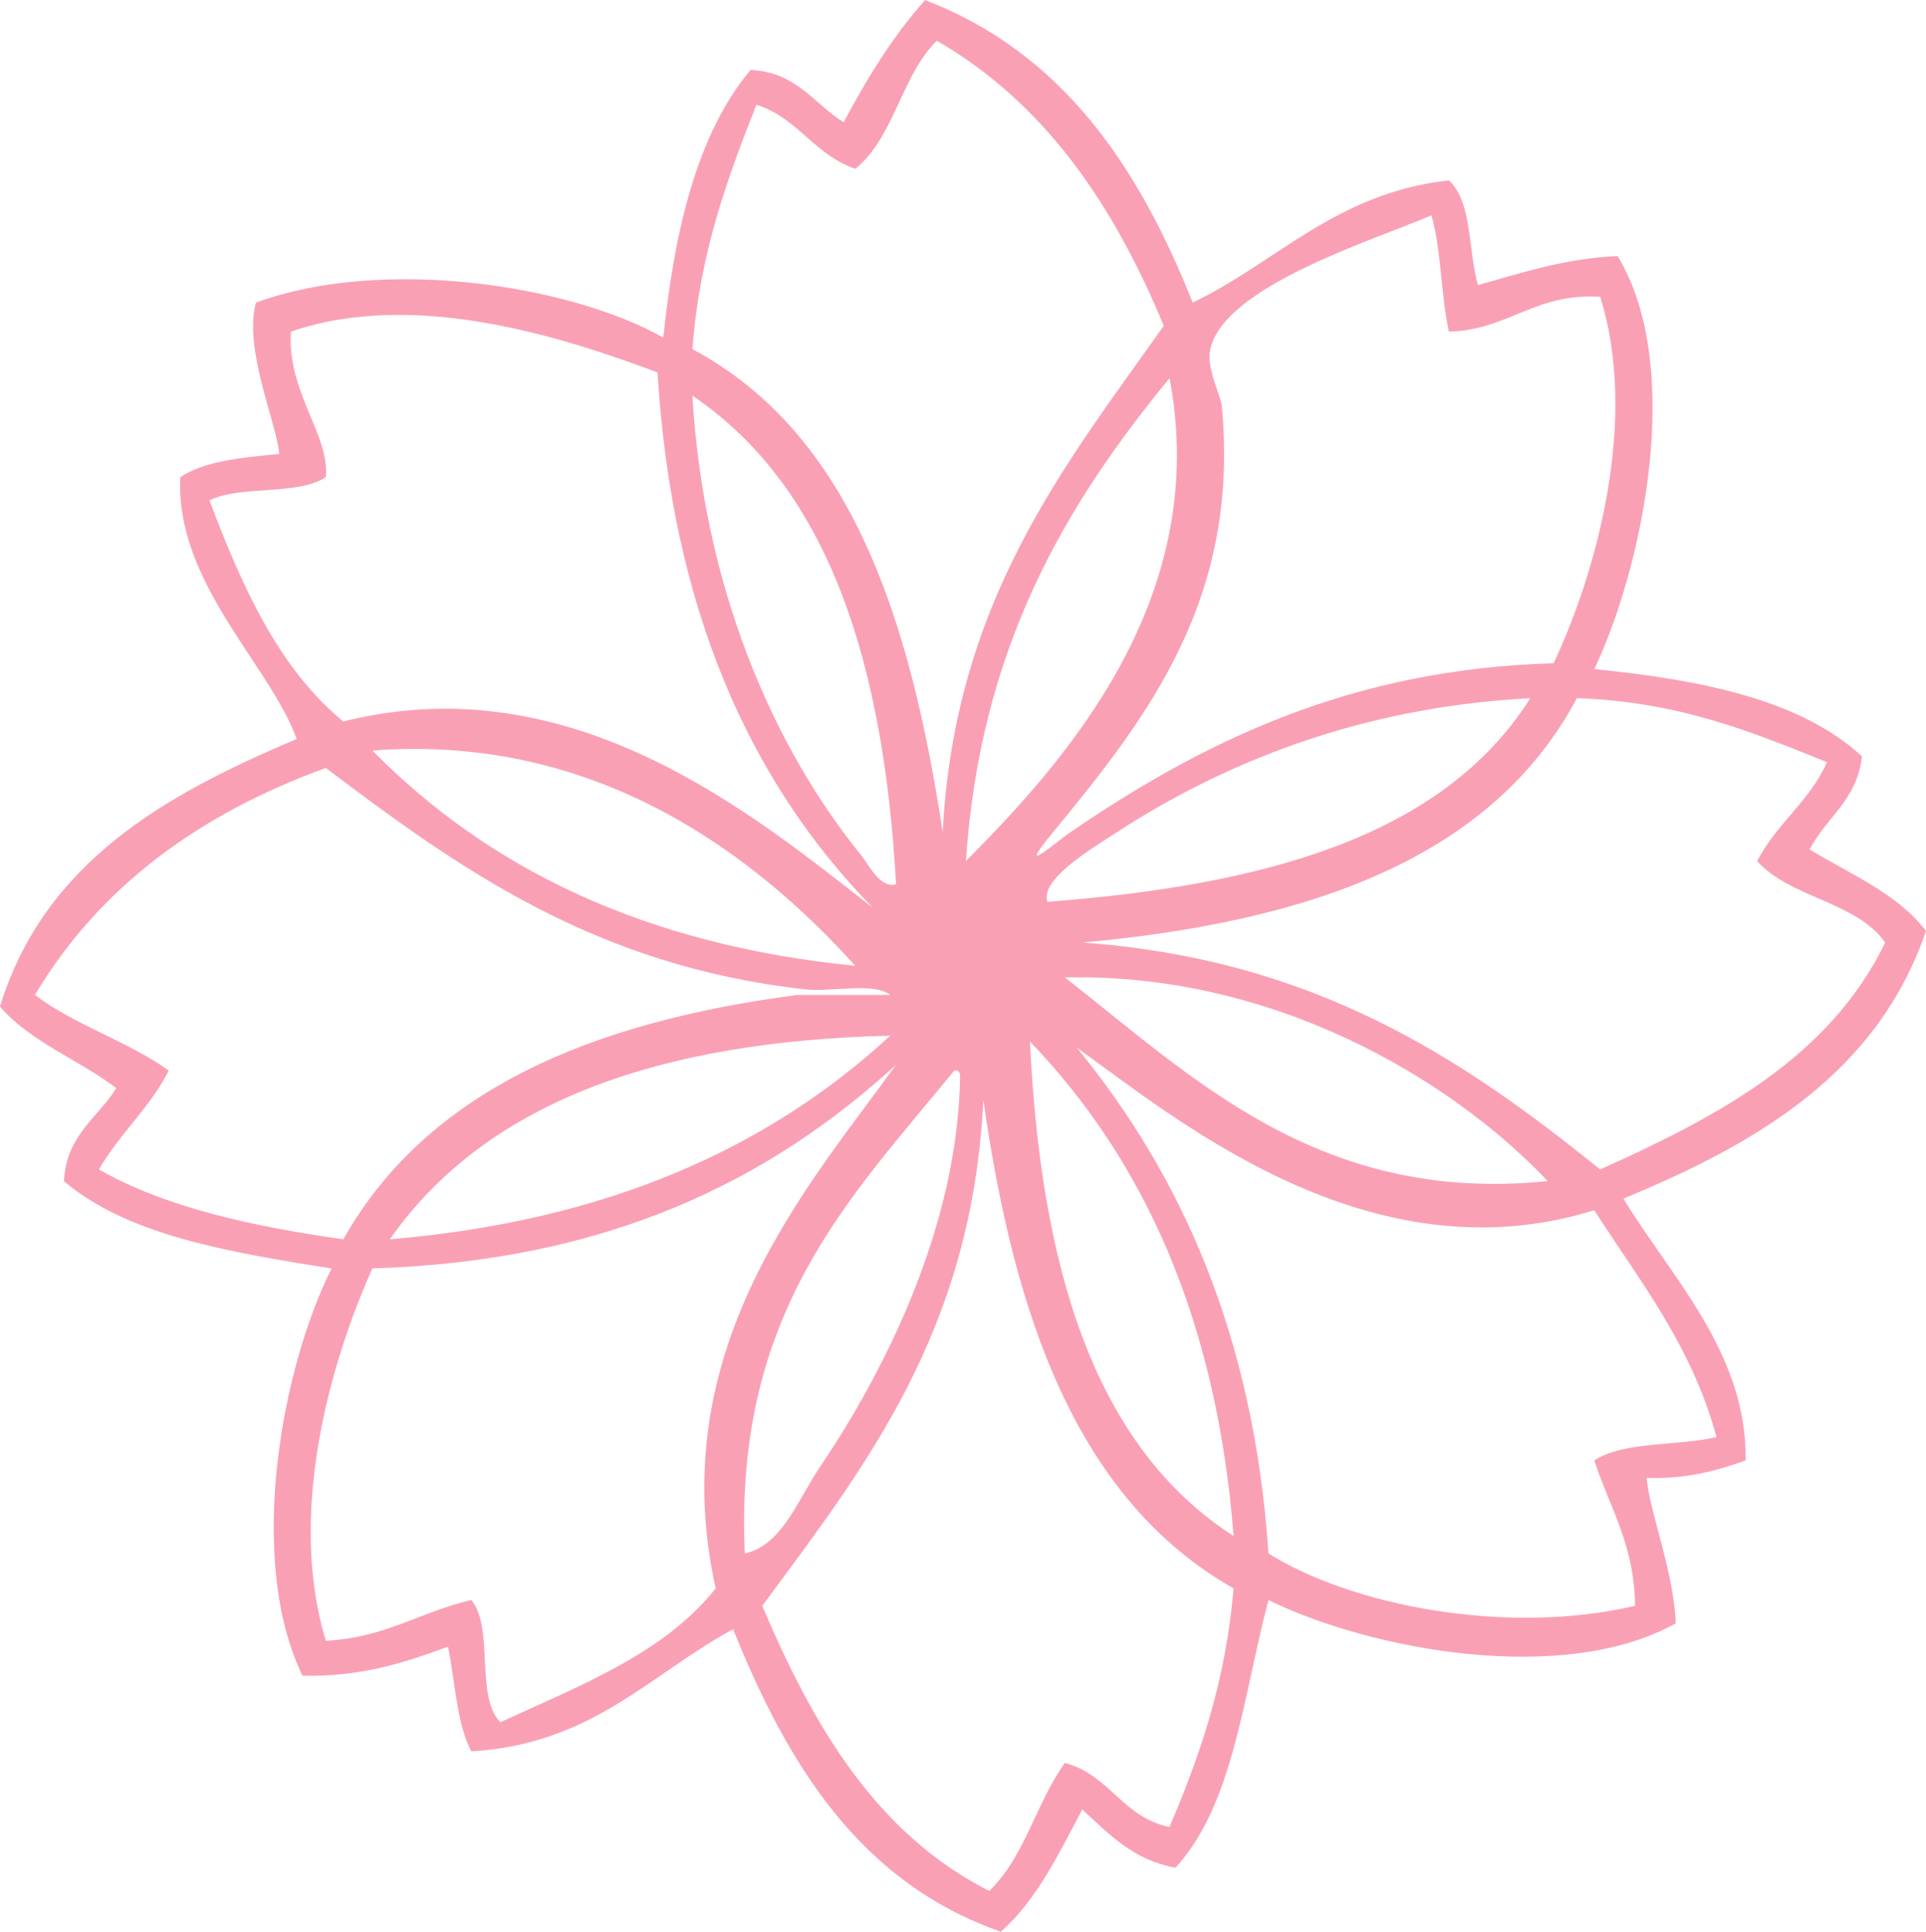 <?xml version="1.0" encoding="UTF-8"?><svg id="_レイヤー_2" xmlns="http://www.w3.org/2000/svg" viewBox="0 0 489.78 491.26"><defs><style>.cls-1{fill:#faa0b5;fill-rule:evenodd;stroke-width:0px;}</style></defs><g id="_レイヤー_1-2"><path class="cls-1" d="M303.33,76.94c21.65-10.41,36.3-27.82,65.11-31.07,5.97,5.38,4.88,17.81,7.4,26.63,11.19-3.11,21.87-6.73,35.51-7.39,17.22,28.39,6.2,79.61-5.92,105.06,27.34,2.74,52.41,7.75,68.07,22.19-1.23,11.1-9.11,15.56-13.32,23.68,10.42,6.35,22.35,11.19,29.6,20.72-12.29,36.04-42.72,53.94-76.94,68.07,11.97,19.8,31.48,39.26,31.07,66.59-7.28,2.58-14.97,4.76-25.16,4.44.59,8.3,6.89,23.66,7.39,36.99-28.7,16.03-77.94,6.67-103.57-5.92-6.4,24.18-8.93,52.23-23.67,68.07-10.83-2-16.99-8.66-23.68-14.8-6.02,11.24-11.52,23.01-20.72,31.07-35.8-12.53-54.22-42.45-68.07-76.94-21.12,11.43-35.83,29.27-66.59,31.07-3.72-7.13-4.06-17.63-5.92-26.63-10.8,4-21.87,7.71-36.99,7.4-14.45-29.83-5.16-78.7,7.4-103.57-25.98-4.12-51.78-8.39-68.07-22.2.58-11.75,8.6-16.06,13.32-23.67-9.53-7.24-21.82-11.72-29.59-20.72,11.24-36.6,41.81-53.88,75.46-68.06-6.67-18.65-30.97-39.88-29.59-66.59,6.21-4.15,15.72-4.99,25.15-5.92-.61-7.7-9.16-26.78-5.92-38.47,31.79-11.72,79.38-4.74,103.58,8.88,2.88-27.21,8.51-51.67,22.19-68.07,11.76.57,16.07,8.59,23.68,13.32,6.01-11.26,12.55-21.97,20.71-31.07,34.95,13.39,54.31,42.36,68.06,76.94ZM238.23,10.36c-8.98,8.77-10.86,24.65-20.71,32.56-10.39-3.42-14.63-12.99-25.15-16.28-7.42,18.72-14.47,37.81-16.28,62.15,40.49,21.65,55.42,68.87,63.63,122.82,3.09-58.56,30.64-92.67,56.23-128.74-12.69-30.72-30.2-56.6-57.71-72.51ZM307.78,88.78c-1.09,4.99,2.66,11.49,2.96,14.8,4.46,48.85-18.84,78.79-42.91,108.02-9.92,12.03.46,2.7,4.44,0,33.76-23.05,71.38-41.5,122.81-42.91,11.13-23.68,21.58-62.18,11.85-93.22-16.78-.99-23.15,8.41-38.48,8.88-2.02-9.32-1.92-20.76-4.43-29.59-14.29,6.19-52.71,17.93-56.23,34.03ZM221.95,230.84c-31.47-32.15-51.07-76.19-54.75-136.13-24.73-9.27-62.17-21.11-93.22-10.36-.99,15.46,9.93,26.35,8.88,36.99-7.07,4.77-21.71,1.97-29.59,5.92,8.25,21.85,17.53,42.65,34.03,56.23,58.51-14.72,104.77,24.13,134.65,47.35ZM245.63,218.99c25.09-25.25,62.48-66.69,51.78-122.81-26.25,31.95-48.15,68.25-51.78,122.81ZM219,217.51c2.05,2.53,4.77,8.47,8.87,7.4-3.1-55.6-16.77-100.61-51.79-124.29,2.82,48.53,20.45,89.24,42.92,116.89ZM284.1,211.6c-7.6,4.93-19.57,12.14-17.75,17.75,54.08-4.12,100.28-16.12,122.81-51.78-43.07,2.22-77.78,16.34-105.06,34.03ZM401,177.57c-21.77,40.86-68.35,56.93-125.78,62.14,58.94,4.19,96.79,29.48,131.69,57.71,29.95-13.44,58.32-28.48,72.5-57.71-7.32-10.44-24.2-11.32-32.55-20.72,4.82-9.48,13.39-15.22,17.74-25.15-18.96-7.67-37.82-15.44-63.61-16.27ZM94.7,190.88c29.37,29.82,68.95,49.42,122.81,54.75-25.06-27.73-65.39-59.16-122.81-54.75ZM202.72,253.03h23.67c-4.48-3.42-15.26-.53-22.19-1.48-53.14-6.05-87.61-30.78-121.34-56.24-32.2,11.69-57.57,30.22-73.98,57.72,10.08,7.66,23.71,11.8,34.03,19.23-4.78,9.53-12.55,16.06-17.75,25.16,16.97,9.67,38.84,14.44,62.14,17.76,21.35-37.84,63.08-55.3,115.42-62.14ZM393.59,300.38c-24.94-26.35-70.27-53.02-122.8-51.79,32.2,25.05,64.51,57.74,122.8,51.79ZM99.14,315.18c55.06-4.62,96.22-23.14,127.25-51.79-58.31,1.37-102.69,16.67-127.25,51.79ZM313.7,390.64c-4.28-54.91-22.78-95.59-51.79-125.77,2.73,56.44,15.78,102.59,51.79,125.77ZM273.74,266.34c26.65,32.53,45.1,73.28,48.83,128.74,21.26,13.3,60.5,20.95,93.22,13.32-.15-15.64-6.51-25.06-10.36-36.99,7.44-4.89,21.05-3.61,31.07-5.92-6.28-23.31-19.52-39.67-31.07-57.7-57.14,17.73-106.13-23.05-131.69-41.43ZM227.87,270.79c-32.18,29.47-73.34,49.98-133.17,51.79-11.01,24.59-21.61,62.7-11.84,94.7,15.04-.74,24.17-7.4,36.99-10.36,5.87,6.95.93,24.71,7.4,31.07,20.27-9.33,41.68-17.5,54.75-34.03-13.62-61.1,24.02-102.78,45.87-133.17ZM189.4,395.08c9.49-2.06,13.36-13.5,19.24-22.19,16.58-24.56,34.95-61.23,35.51-99.14-.08-.9-.22-1.75-1.48-1.48-26.38,32.32-56.05,61.35-53.27,122.82ZM193.84,408.4c12.92,30.48,28.92,57.89,57.7,72.5,8.9-8.37,12.03-22.5,19.24-32.55,11.36,2.94,14.7,13.91,26.63,16.28,7.67-17.97,14.31-36.99,16.28-60.67-39.96-22.69-55.84-69.44-63.63-124.29-2.8,58.84-30.02,93.28-56.23,128.73Z"/></g></svg>
